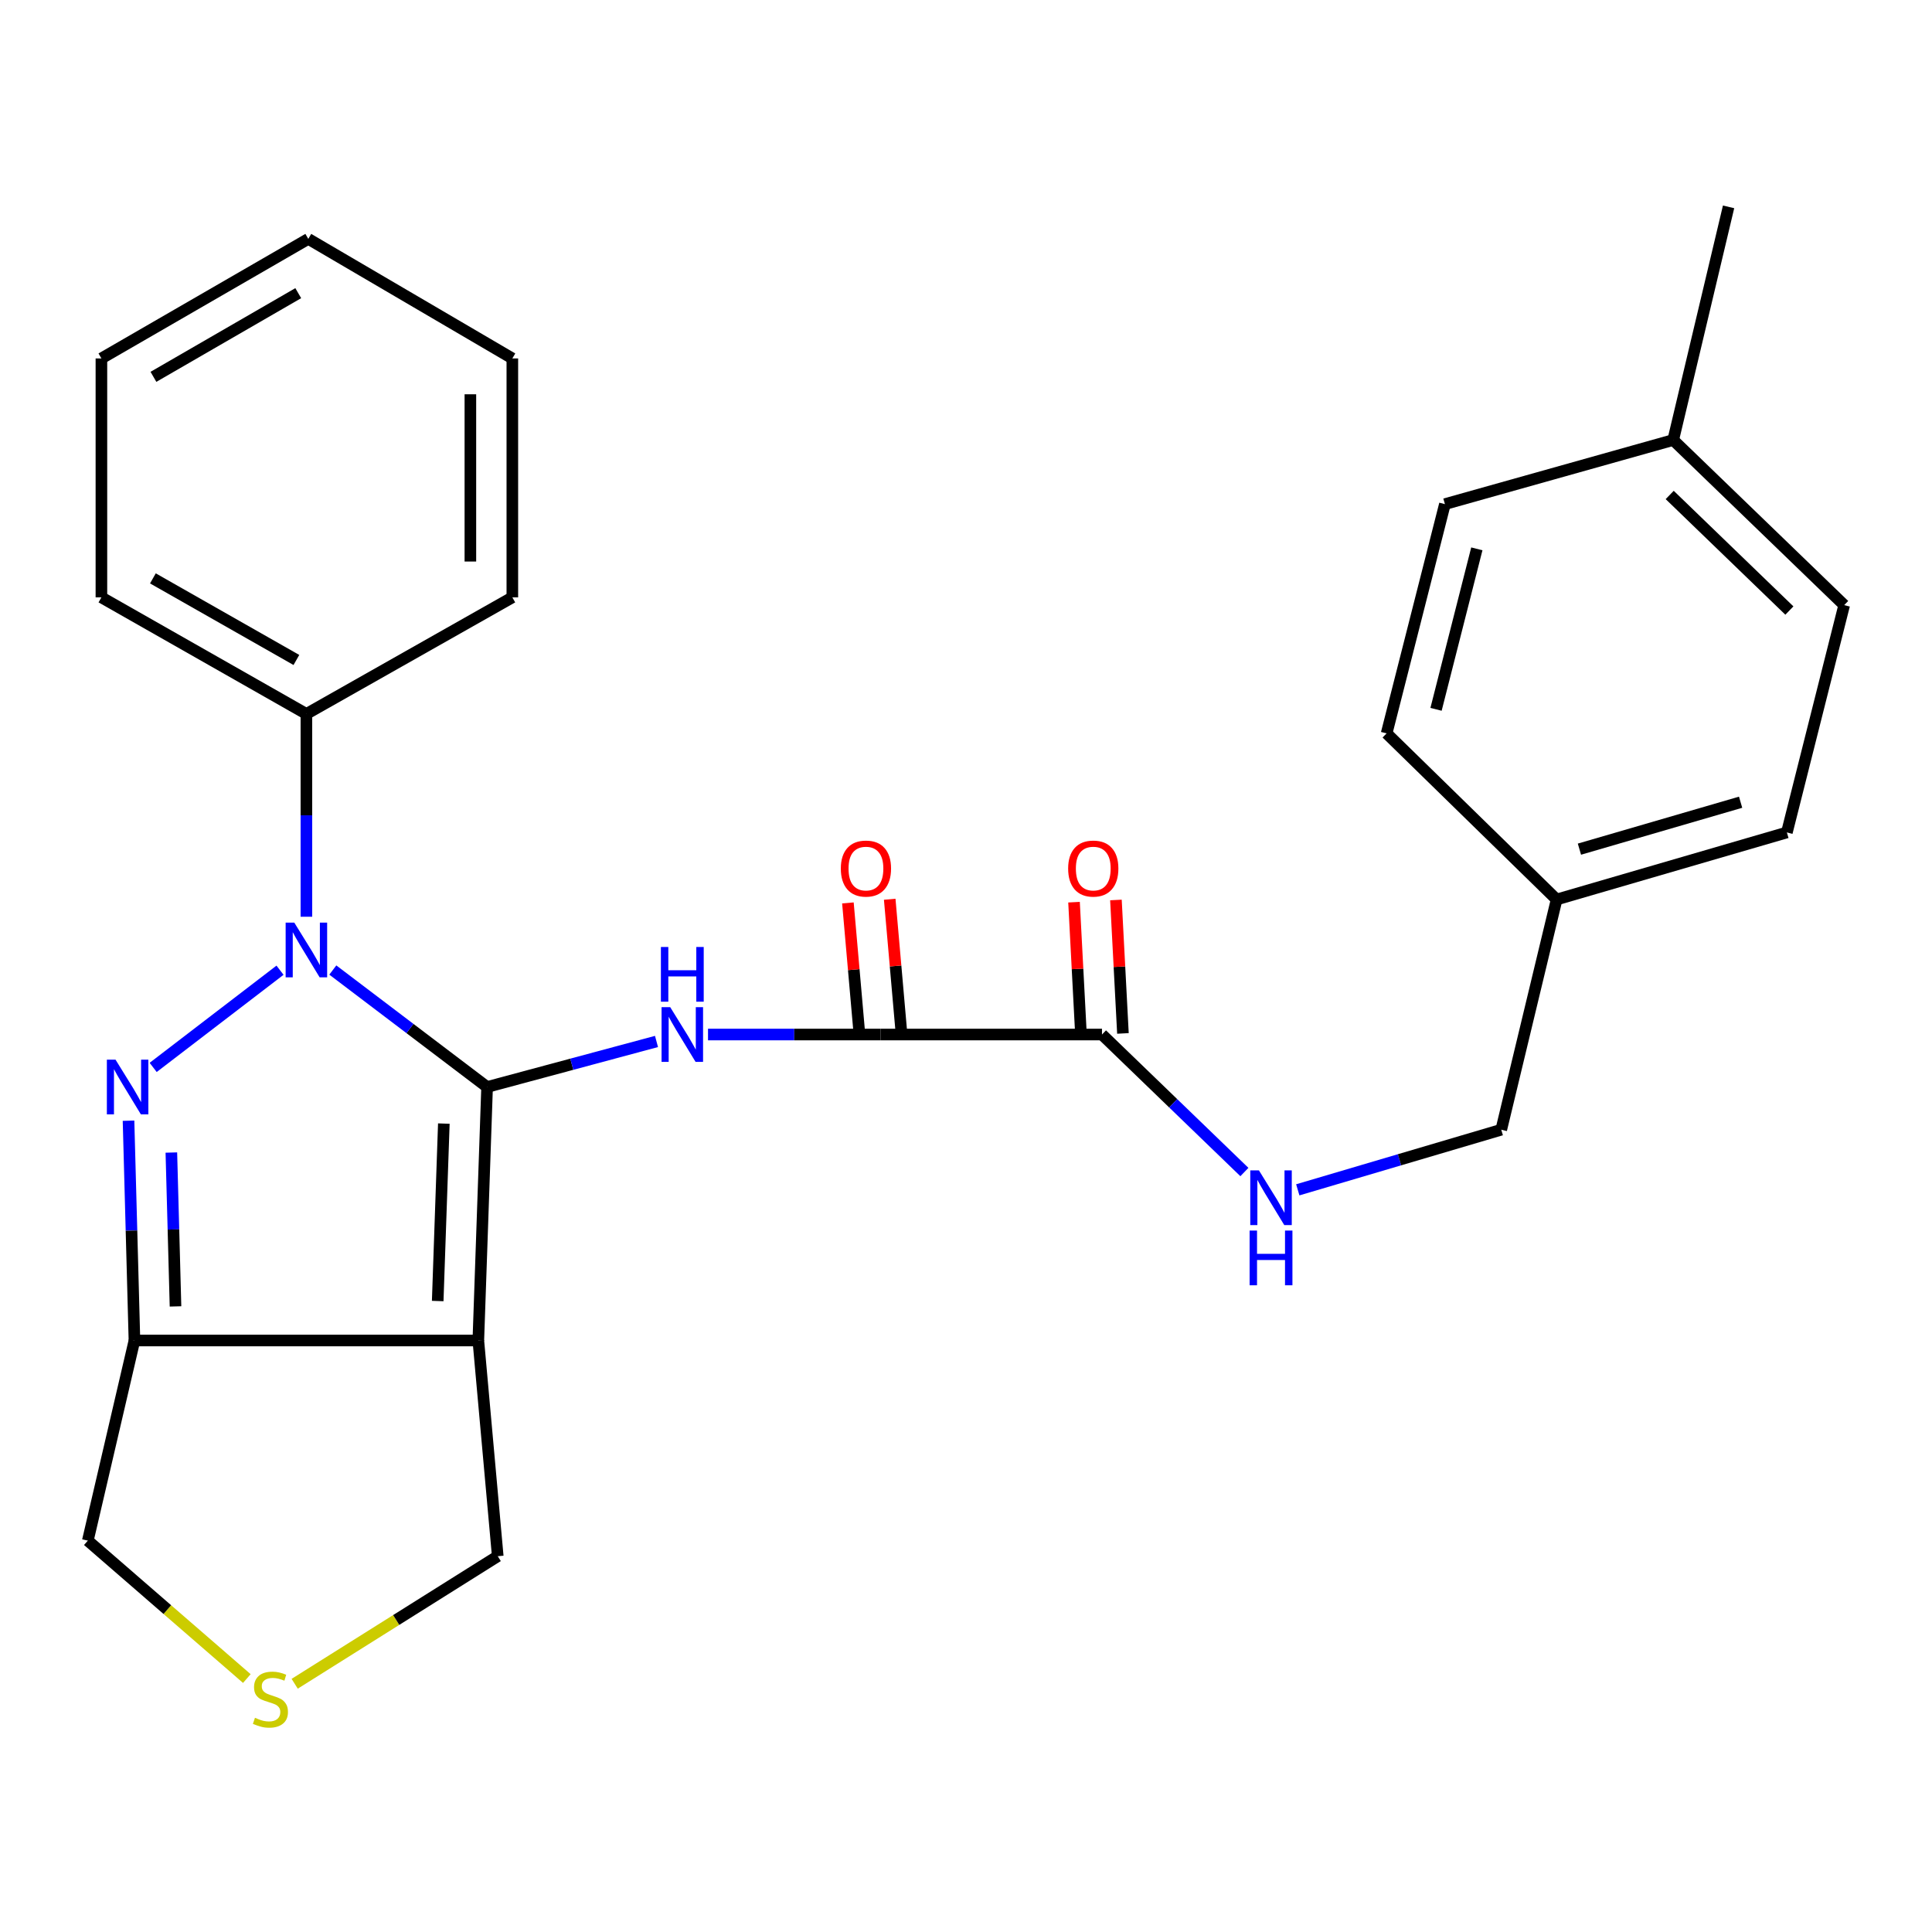 <?xml version='1.0' encoding='iso-8859-1'?>
<svg version='1.1' baseProfile='full'
              xmlns='http://www.w3.org/2000/svg'
                      xmlns:rdkit='http://www.rdkit.org/xml'
                      xmlns:xlink='http://www.w3.org/1999/xlink'
                  xml:space='preserve'
width='1000px' height='1000px' viewBox='0 0 1000 1000'>
<!-- END OF HEADER -->
<rect style='opacity:1.0;fill:#FFFFFF;stroke:none' width='1000' height='1000' x='0' y='0'> </rect>
<path class='bond-0' d='M 252.118,562.631 L 212.191,532.358' style='fill:none;fill-rule:evenodd;stroke:#000000;stroke-width:6px;stroke-linecap:butt;stroke-linejoin:miter;stroke-opacity:1' />
<path class='bond-0' d='M 212.191,532.358 L 172.264,502.084' style='fill:none;fill-rule:evenodd;stroke:#0000FF;stroke-width:6px;stroke-linecap:butt;stroke-linejoin:miter;stroke-opacity:1' />
<path class='bond-2' d='M 252.118,562.631 L 247.581,693.842' style='fill:none;fill-rule:evenodd;stroke:#000000;stroke-width:6px;stroke-linecap:butt;stroke-linejoin:miter;stroke-opacity:1' />
<path class='bond-2' d='M 229.73,581.562 L 226.554,673.41' style='fill:none;fill-rule:evenodd;stroke:#000000;stroke-width:6px;stroke-linecap:butt;stroke-linejoin:miter;stroke-opacity:1' />
<path class='bond-3' d='M 252.118,562.631 L 295.962,550.845' style='fill:none;fill-rule:evenodd;stroke:#000000;stroke-width:6px;stroke-linecap:butt;stroke-linejoin:miter;stroke-opacity:1' />
<path class='bond-3' d='M 295.962,550.845 L 339.807,539.059' style='fill:none;fill-rule:evenodd;stroke:#0000FF;stroke-width:6px;stroke-linecap:butt;stroke-linejoin:miter;stroke-opacity:1' />
<path class='bond-1' d='M 144.936,502.18 L 79.277,552.496' style='fill:none;fill-rule:evenodd;stroke:#0000FF;stroke-width:6px;stroke-linecap:butt;stroke-linejoin:miter;stroke-opacity:1' />
<path class='bond-9' d='M 158.59,474.501 L 158.59,422.016' style='fill:none;fill-rule:evenodd;stroke:#0000FF;stroke-width:6px;stroke-linecap:butt;stroke-linejoin:miter;stroke-opacity:1' />
<path class='bond-9' d='M 158.59,422.016 L 158.59,369.53' style='fill:none;fill-rule:evenodd;stroke:#000000;stroke-width:6px;stroke-linecap:butt;stroke-linejoin:miter;stroke-opacity:1' />
<path class='bond-27' d='M 66.522,580.072 L 68.055,636.957' style='fill:none;fill-rule:evenodd;stroke:#0000FF;stroke-width:6px;stroke-linecap:butt;stroke-linejoin:miter;stroke-opacity:1' />
<path class='bond-27' d='M 68.055,636.957 L 69.588,693.842' style='fill:none;fill-rule:evenodd;stroke:#000000;stroke-width:6px;stroke-linecap:butt;stroke-linejoin:miter;stroke-opacity:1' />
<path class='bond-27' d='M 88.694,596.553 L 89.767,636.372' style='fill:none;fill-rule:evenodd;stroke:#0000FF;stroke-width:6px;stroke-linecap:butt;stroke-linejoin:miter;stroke-opacity:1' />
<path class='bond-27' d='M 89.767,636.372 L 90.84,676.192' style='fill:none;fill-rule:evenodd;stroke:#000000;stroke-width:6px;stroke-linecap:butt;stroke-linejoin:miter;stroke-opacity:1' />
<path class='bond-4' d='M 247.581,693.842 L 69.588,693.842' style='fill:none;fill-rule:evenodd;stroke:#000000;stroke-width:6px;stroke-linecap:butt;stroke-linejoin:miter;stroke-opacity:1' />
<path class='bond-11' d='M 247.581,693.842 L 257.632,805.481' style='fill:none;fill-rule:evenodd;stroke:#000000;stroke-width:6px;stroke-linecap:butt;stroke-linejoin:miter;stroke-opacity:1' />
<path class='bond-5' d='M 366.467,535.469 L 411.11,535.469' style='fill:none;fill-rule:evenodd;stroke:#0000FF;stroke-width:6px;stroke-linecap:butt;stroke-linejoin:miter;stroke-opacity:1' />
<path class='bond-5' d='M 411.11,535.469 L 455.752,535.469' style='fill:none;fill-rule:evenodd;stroke:#000000;stroke-width:6px;stroke-linecap:butt;stroke-linejoin:miter;stroke-opacity:1' />
<path class='bond-13' d='M 69.588,693.842 L 45.455,797.433' style='fill:none;fill-rule:evenodd;stroke:#000000;stroke-width:6px;stroke-linecap:butt;stroke-linejoin:miter;stroke-opacity:1' />
<path class='bond-6' d='M 455.752,535.469 L 570.384,535.469' style='fill:none;fill-rule:evenodd;stroke:#000000;stroke-width:6px;stroke-linecap:butt;stroke-linejoin:miter;stroke-opacity:1' />
<path class='bond-10' d='M 466.57,534.52 L 463.542,499.986' style='fill:none;fill-rule:evenodd;stroke:#000000;stroke-width:6px;stroke-linecap:butt;stroke-linejoin:miter;stroke-opacity:1' />
<path class='bond-10' d='M 463.542,499.986 L 460.513,465.452' style='fill:none;fill-rule:evenodd;stroke:#FF0000;stroke-width:6px;stroke-linecap:butt;stroke-linejoin:miter;stroke-opacity:1' />
<path class='bond-10' d='M 444.934,536.418 L 441.905,501.884' style='fill:none;fill-rule:evenodd;stroke:#000000;stroke-width:6px;stroke-linecap:butt;stroke-linejoin:miter;stroke-opacity:1' />
<path class='bond-10' d='M 441.905,501.884 L 438.876,467.35' style='fill:none;fill-rule:evenodd;stroke:#FF0000;stroke-width:6px;stroke-linecap:butt;stroke-linejoin:miter;stroke-opacity:1' />
<path class='bond-7' d='M 570.384,535.469 L 607.241,571.055' style='fill:none;fill-rule:evenodd;stroke:#000000;stroke-width:6px;stroke-linecap:butt;stroke-linejoin:miter;stroke-opacity:1' />
<path class='bond-7' d='M 607.241,571.055 L 644.098,606.641' style='fill:none;fill-rule:evenodd;stroke:#0000FF;stroke-width:6px;stroke-linecap:butt;stroke-linejoin:miter;stroke-opacity:1' />
<path class='bond-12' d='M 581.229,534.9 L 579.416,500.363' style='fill:none;fill-rule:evenodd;stroke:#000000;stroke-width:6px;stroke-linecap:butt;stroke-linejoin:miter;stroke-opacity:1' />
<path class='bond-12' d='M 579.416,500.363 L 577.604,465.827' style='fill:none;fill-rule:evenodd;stroke:#FF0000;stroke-width:6px;stroke-linecap:butt;stroke-linejoin:miter;stroke-opacity:1' />
<path class='bond-12' d='M 559.539,536.038 L 557.726,501.502' style='fill:none;fill-rule:evenodd;stroke:#000000;stroke-width:6px;stroke-linecap:butt;stroke-linejoin:miter;stroke-opacity:1' />
<path class='bond-12' d='M 557.726,501.502 L 555.914,466.965' style='fill:none;fill-rule:evenodd;stroke:#FF0000;stroke-width:6px;stroke-linecap:butt;stroke-linejoin:miter;stroke-opacity:1' />
<path class='bond-14' d='M 671.725,615.856 L 724.386,600.296' style='fill:none;fill-rule:evenodd;stroke:#0000FF;stroke-width:6px;stroke-linecap:butt;stroke-linejoin:miter;stroke-opacity:1' />
<path class='bond-14' d='M 724.386,600.296 L 777.047,584.737' style='fill:none;fill-rule:evenodd;stroke:#000000;stroke-width:6px;stroke-linecap:butt;stroke-linejoin:miter;stroke-opacity:1' />
<path class='bond-8' d='M 152.525,871.514 L 205.079,838.498' style='fill:none;fill-rule:evenodd;stroke:#CCCC00;stroke-width:6px;stroke-linecap:butt;stroke-linejoin:miter;stroke-opacity:1' />
<path class='bond-8' d='M 205.079,838.498 L 257.632,805.481' style='fill:none;fill-rule:evenodd;stroke:#000000;stroke-width:6px;stroke-linecap:butt;stroke-linejoin:miter;stroke-opacity:1' />
<path class='bond-28' d='M 127.764,868.814 L 86.609,833.124' style='fill:none;fill-rule:evenodd;stroke:#CCCC00;stroke-width:6px;stroke-linecap:butt;stroke-linejoin:miter;stroke-opacity:1' />
<path class='bond-28' d='M 86.609,833.124 L 45.455,797.433' style='fill:none;fill-rule:evenodd;stroke:#000000;stroke-width:6px;stroke-linecap:butt;stroke-linejoin:miter;stroke-opacity:1' />
<path class='bond-21' d='M 158.59,369.53 L 52.489,309.198' style='fill:none;fill-rule:evenodd;stroke:#000000;stroke-width:6px;stroke-linecap:butt;stroke-linejoin:miter;stroke-opacity:1' />
<path class='bond-21' d='M 153.411,341.6 L 79.141,299.367' style='fill:none;fill-rule:evenodd;stroke:#000000;stroke-width:6px;stroke-linecap:butt;stroke-linejoin:miter;stroke-opacity:1' />
<path class='bond-22' d='M 158.59,369.53 L 265.186,309.198' style='fill:none;fill-rule:evenodd;stroke:#000000;stroke-width:6px;stroke-linecap:butt;stroke-linejoin:miter;stroke-opacity:1' />
<path class='bond-15' d='M 777.047,584.737 L 805.705,465.58' style='fill:none;fill-rule:evenodd;stroke:#000000;stroke-width:6px;stroke-linecap:butt;stroke-linejoin:miter;stroke-opacity:1' />
<path class='bond-17' d='M 805.705,465.58 L 717.716,379.594' style='fill:none;fill-rule:evenodd;stroke:#000000;stroke-width:6px;stroke-linecap:butt;stroke-linejoin:miter;stroke-opacity:1' />
<path class='bond-18' d='M 805.705,465.58 L 924.886,430.877' style='fill:none;fill-rule:evenodd;stroke:#000000;stroke-width:6px;stroke-linecap:butt;stroke-linejoin:miter;stroke-opacity:1' />
<path class='bond-18' d='M 817.51,439.521 L 900.937,415.228' style='fill:none;fill-rule:evenodd;stroke:#000000;stroke-width:6px;stroke-linecap:butt;stroke-linejoin:miter;stroke-opacity:1' />
<path class='bond-16' d='M 866.05,227.749 L 954.545,313.216' style='fill:none;fill-rule:evenodd;stroke:#000000;stroke-width:6px;stroke-linecap:butt;stroke-linejoin:miter;stroke-opacity:1' />
<path class='bond-16' d='M 864.236,256.192 L 926.183,316.019' style='fill:none;fill-rule:evenodd;stroke:#000000;stroke-width:6px;stroke-linecap:butt;stroke-linejoin:miter;stroke-opacity:1' />
<path class='bond-23' d='M 866.05,227.749 L 894.708,107.072' style='fill:none;fill-rule:evenodd;stroke:#000000;stroke-width:6px;stroke-linecap:butt;stroke-linejoin:miter;stroke-opacity:1' />
<path class='bond-30' d='M 866.05,227.749 L 747.882,260.932' style='fill:none;fill-rule:evenodd;stroke:#000000;stroke-width:6px;stroke-linecap:butt;stroke-linejoin:miter;stroke-opacity:1' />
<path class='bond-19' d='M 717.716,379.594 L 747.882,260.932' style='fill:none;fill-rule:evenodd;stroke:#000000;stroke-width:6px;stroke-linecap:butt;stroke-linejoin:miter;stroke-opacity:1' />
<path class='bond-19' d='M 743.291,367.146 L 764.408,284.083' style='fill:none;fill-rule:evenodd;stroke:#000000;stroke-width:6px;stroke-linecap:butt;stroke-linejoin:miter;stroke-opacity:1' />
<path class='bond-20' d='M 924.886,430.877 L 954.545,313.216' style='fill:none;fill-rule:evenodd;stroke:#000000;stroke-width:6px;stroke-linecap:butt;stroke-linejoin:miter;stroke-opacity:1' />
<path class='bond-24' d='M 52.489,309.198 L 52.489,185.528' style='fill:none;fill-rule:evenodd;stroke:#000000;stroke-width:6px;stroke-linecap:butt;stroke-linejoin:miter;stroke-opacity:1' />
<path class='bond-25' d='M 265.186,309.198 L 265.186,185.528' style='fill:none;fill-rule:evenodd;stroke:#000000;stroke-width:6px;stroke-linecap:butt;stroke-linejoin:miter;stroke-opacity:1' />
<path class='bond-25' d='M 243.466,290.647 L 243.466,204.079' style='fill:none;fill-rule:evenodd;stroke:#000000;stroke-width:6px;stroke-linecap:butt;stroke-linejoin:miter;stroke-opacity:1' />
<path class='bond-29' d='M 52.489,185.528 L 159.568,123.651' style='fill:none;fill-rule:evenodd;stroke:#000000;stroke-width:6px;stroke-linecap:butt;stroke-linejoin:miter;stroke-opacity:1' />
<path class='bond-29' d='M 79.418,195.052 L 154.373,151.738' style='fill:none;fill-rule:evenodd;stroke:#000000;stroke-width:6px;stroke-linecap:butt;stroke-linejoin:miter;stroke-opacity:1' />
<path class='bond-26' d='M 265.186,185.528 L 159.568,123.651' style='fill:none;fill-rule:evenodd;stroke:#000000;stroke-width:6px;stroke-linecap:butt;stroke-linejoin:miter;stroke-opacity:1' />
<path  class='atom-1' d='M 152.33 477.556
L 161.61 492.556
Q 162.53 494.036, 164.01 496.716
Q 165.49 499.396, 165.57 499.556
L 165.57 477.556
L 169.33 477.556
L 169.33 505.876
L 165.45 505.876
L 155.49 489.476
Q 154.33 487.556, 153.09 485.356
Q 151.89 483.156, 151.53 482.476
L 151.53 505.876
L 147.85 505.876
L 147.85 477.556
L 152.33 477.556
' fill='#0000FF'/>
<path  class='atom-2' d='M 59.792 548.471
L 69.072 563.471
Q 69.992 564.951, 71.472 567.631
Q 72.952 570.311, 73.032 570.471
L 73.032 548.471
L 76.792 548.471
L 76.792 576.791
L 72.912 576.791
L 62.952 560.391
Q 61.792 558.471, 60.552 556.271
Q 59.352 554.071, 58.992 553.391
L 58.992 576.791
L 55.312 576.791
L 55.312 548.471
L 59.792 548.471
' fill='#0000FF'/>
<path  class='atom-4' d='M 346.903 521.309
L 356.183 536.309
Q 357.103 537.789, 358.583 540.469
Q 360.063 543.149, 360.143 543.309
L 360.143 521.309
L 363.903 521.309
L 363.903 549.629
L 360.023 549.629
L 350.063 533.229
Q 348.903 531.309, 347.663 529.109
Q 346.463 526.909, 346.103 526.229
L 346.103 549.629
L 342.423 549.629
L 342.423 521.309
L 346.903 521.309
' fill='#0000FF'/>
<path  class='atom-4' d='M 342.083 490.157
L 345.923 490.157
L 345.923 502.197
L 360.403 502.197
L 360.403 490.157
L 364.243 490.157
L 364.243 518.477
L 360.403 518.477
L 360.403 505.397
L 345.923 505.397
L 345.923 518.477
L 342.083 518.477
L 342.083 490.157
' fill='#0000FF'/>
<path  class='atom-8' d='M 651.618 605.787
L 660.898 620.787
Q 661.818 622.267, 663.298 624.947
Q 664.778 627.627, 664.858 627.787
L 664.858 605.787
L 668.618 605.787
L 668.618 634.107
L 664.738 634.107
L 654.778 617.707
Q 653.618 615.787, 652.378 613.587
Q 651.178 611.387, 650.818 610.707
L 650.818 634.107
L 647.138 634.107
L 647.138 605.787
L 651.618 605.787
' fill='#0000FF'/>
<path  class='atom-8' d='M 646.798 636.939
L 650.638 636.939
L 650.638 648.979
L 665.118 648.979
L 665.118 636.939
L 668.958 636.939
L 668.958 665.259
L 665.118 665.259
L 665.118 652.179
L 650.638 652.179
L 650.638 665.259
L 646.798 665.259
L 646.798 636.939
' fill='#0000FF'/>
<path  class='atom-9' d='M 131.972 889.121
Q 132.292 889.241, 133.612 889.801
Q 134.932 890.361, 136.372 890.721
Q 137.852 891.041, 139.292 891.041
Q 141.972 891.041, 143.532 889.761
Q 145.092 888.441, 145.092 886.161
Q 145.092 884.601, 144.292 883.641
Q 143.532 882.681, 142.332 882.161
Q 141.132 881.641, 139.132 881.041
Q 136.612 880.281, 135.092 879.561
Q 133.612 878.841, 132.532 877.321
Q 131.492 875.801, 131.492 873.241
Q 131.492 869.681, 133.892 867.481
Q 136.332 865.281, 141.132 865.281
Q 144.412 865.281, 148.132 866.841
L 147.212 869.921
Q 143.812 868.521, 141.252 868.521
Q 138.492 868.521, 136.972 869.681
Q 135.452 870.801, 135.492 872.761
Q 135.492 874.281, 136.252 875.201
Q 137.052 876.121, 138.172 876.641
Q 139.332 877.161, 141.252 877.761
Q 143.812 878.561, 145.332 879.361
Q 146.852 880.161, 147.932 881.801
Q 149.052 883.401, 149.052 886.161
Q 149.052 890.081, 146.412 892.201
Q 143.812 894.281, 139.452 894.281
Q 136.932 894.281, 135.012 893.721
Q 133.132 893.201, 130.892 892.281
L 131.972 889.121
' fill='#CCCC00'/>
<path  class='atom-11' d='M 435.211 449.563
Q 435.211 442.763, 438.571 438.963
Q 441.931 435.163, 448.211 435.163
Q 454.491 435.163, 457.851 438.963
Q 461.211 442.763, 461.211 449.563
Q 461.211 456.443, 457.811 460.363
Q 454.411 464.243, 448.211 464.243
Q 441.971 464.243, 438.571 460.363
Q 435.211 456.483, 435.211 449.563
M 448.211 461.043
Q 452.531 461.043, 454.851 458.163
Q 457.211 455.243, 457.211 449.563
Q 457.211 444.003, 454.851 441.203
Q 452.531 438.363, 448.211 438.363
Q 443.891 438.363, 441.531 441.163
Q 439.211 443.963, 439.211 449.563
Q 439.211 455.283, 441.531 458.163
Q 443.891 461.043, 448.211 461.043
' fill='#FF0000'/>
<path  class='atom-13' d='M 552.871 449.563
Q 552.871 442.763, 556.231 438.963
Q 559.591 435.163, 565.871 435.163
Q 572.151 435.163, 575.511 438.963
Q 578.871 442.763, 578.871 449.563
Q 578.871 456.443, 575.471 460.363
Q 572.071 464.243, 565.871 464.243
Q 559.631 464.243, 556.231 460.363
Q 552.871 456.483, 552.871 449.563
M 565.871 461.043
Q 570.191 461.043, 572.511 458.163
Q 574.871 455.243, 574.871 449.563
Q 574.871 444.003, 572.511 441.203
Q 570.191 438.363, 565.871 438.363
Q 561.551 438.363, 559.191 441.163
Q 556.871 443.963, 556.871 449.563
Q 556.871 455.283, 559.191 458.163
Q 561.551 461.043, 565.871 461.043
' fill='#FF0000'/>
</svg>
